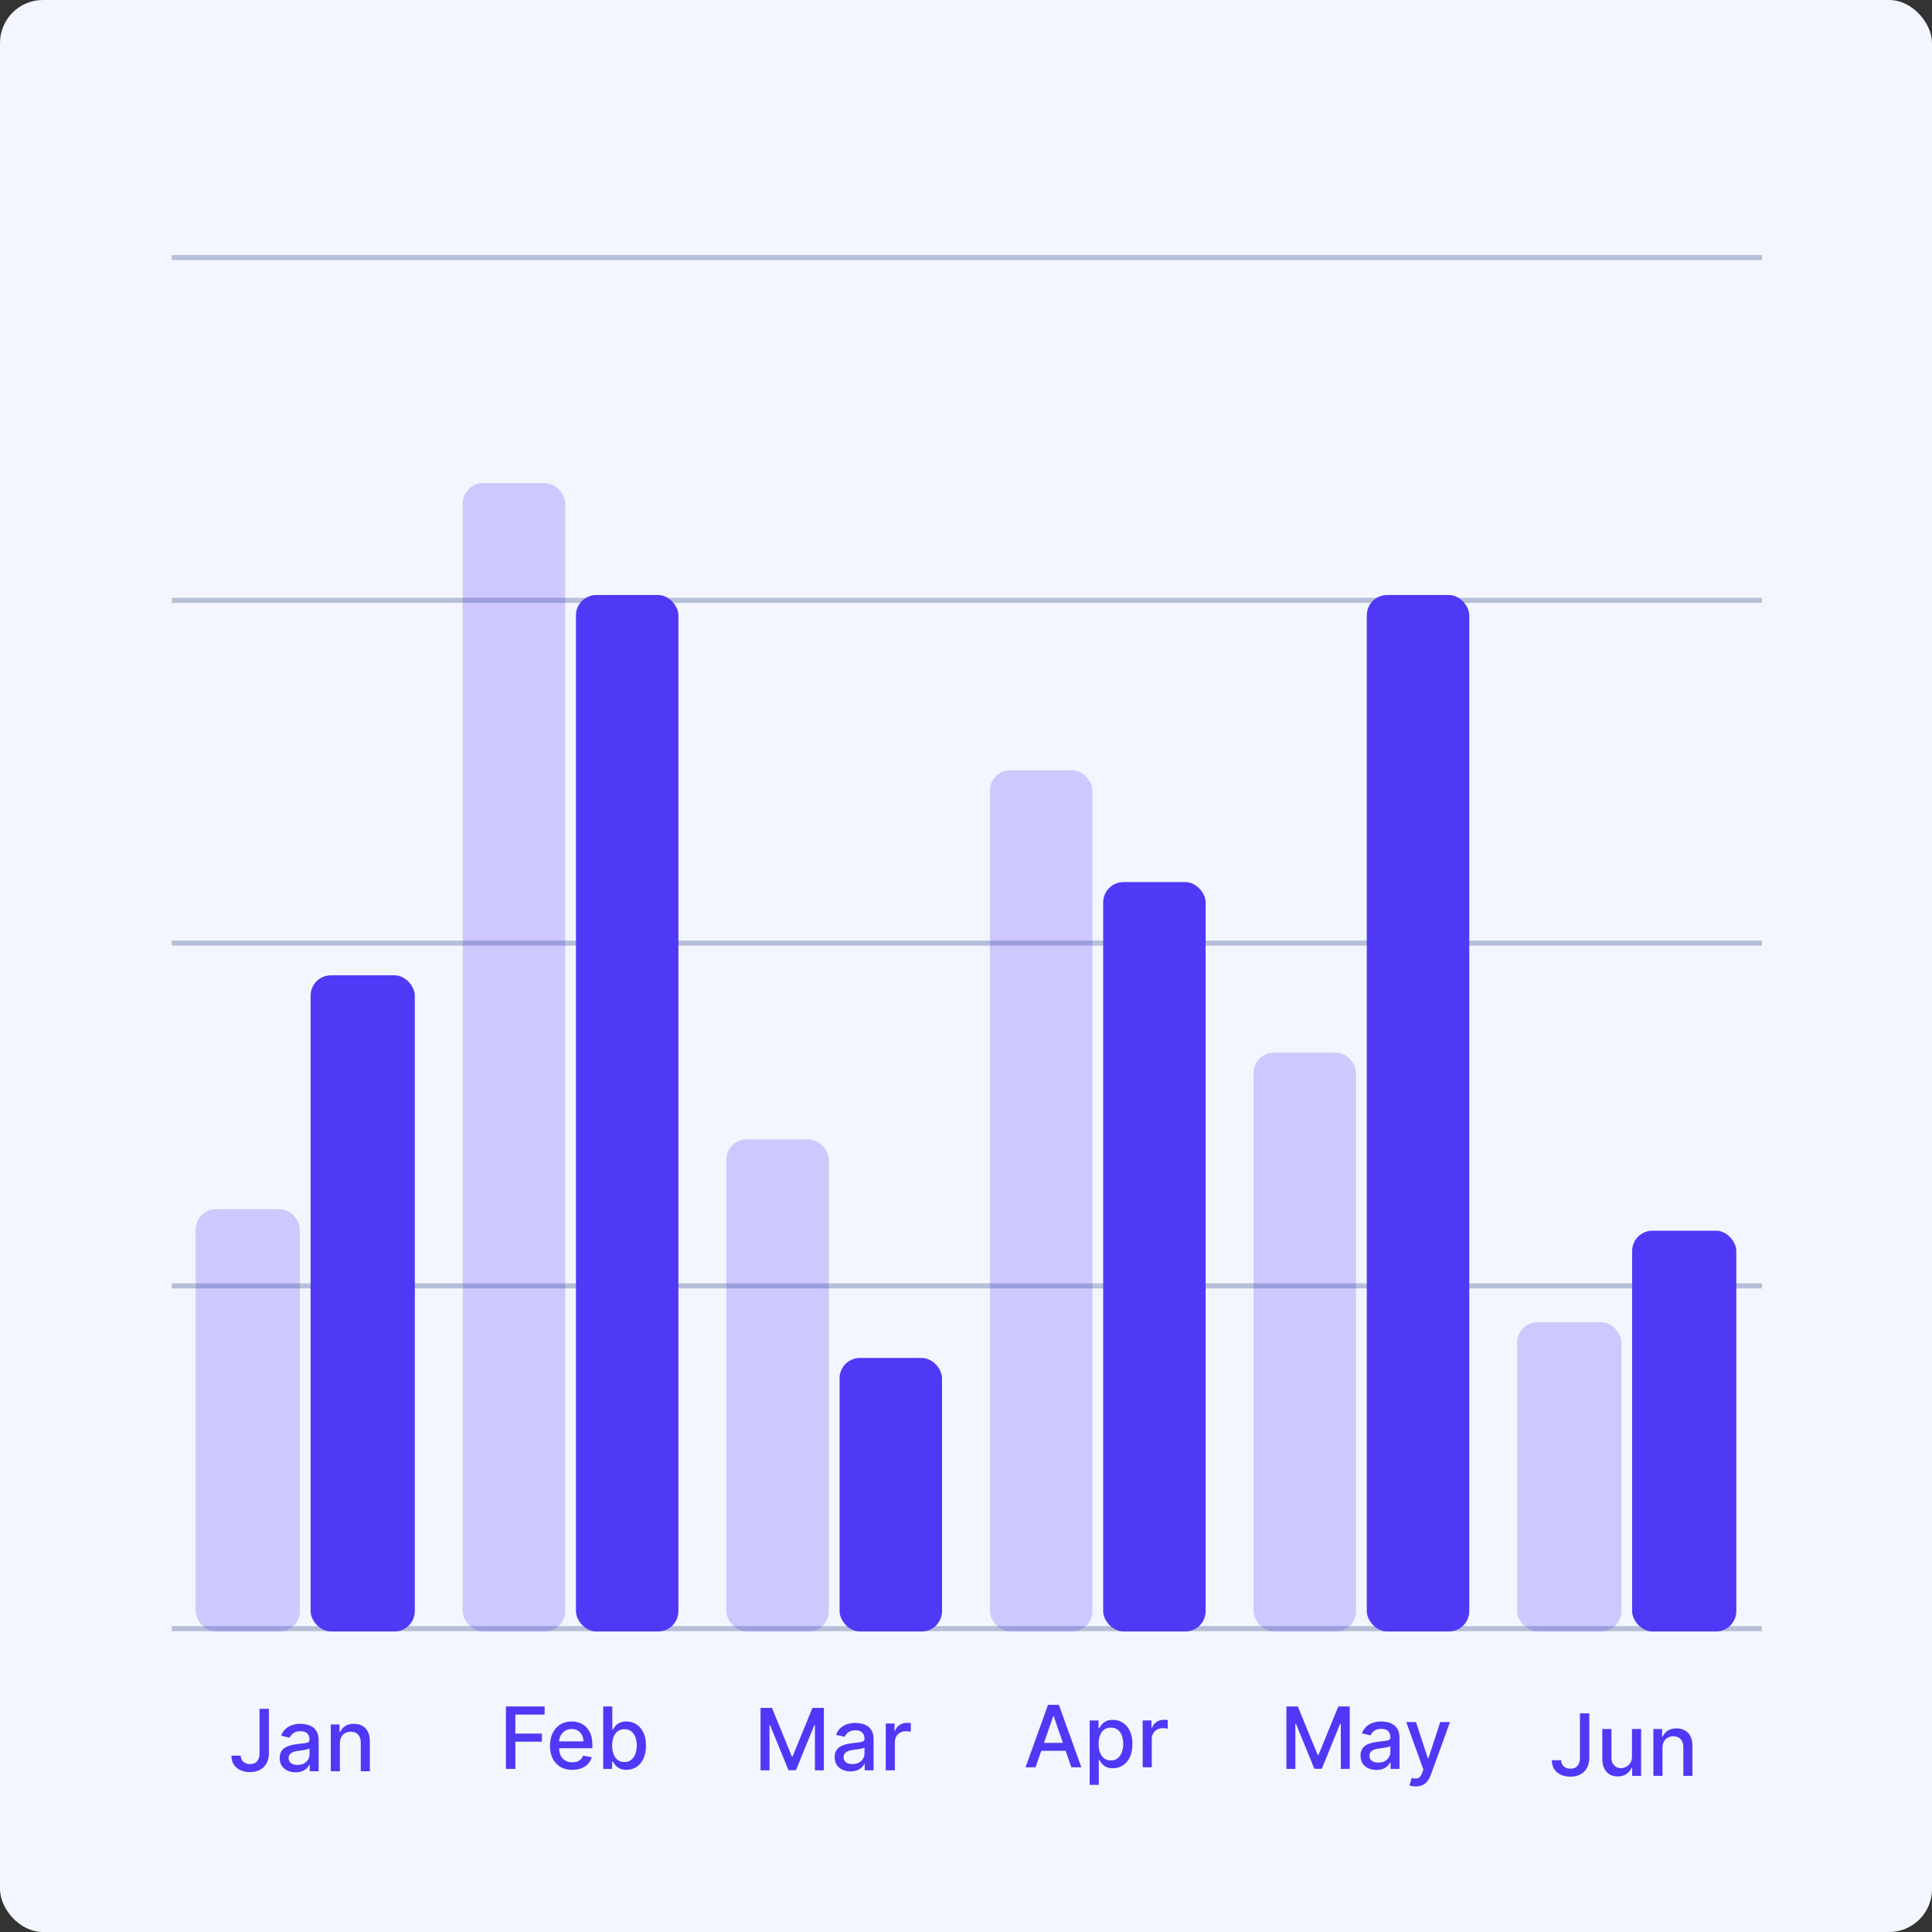 <svg width="180" height="180" viewBox="0 0 180 180" fill="none" xmlns="http://www.w3.org/2000/svg">
<rect x="0" y="0" width="180" height="180" fill="#333333" stroke="none"/>
<rect width="180" height="180" rx="4" fill="#F4F6FF"/>
<path opacity="0.8" d="M16 24H164.158" stroke="#A8B1CE" stroke-width="0.474"/>
<path opacity="0.8" d="M16 55.934H164.158" stroke="#A8B1CE" stroke-width="0.474"/>
<path opacity="0.8" d="M16 87.868H164.158" stroke="#A8B1CE" stroke-width="0.474"/>
<path opacity="0.8" d="M16 119.803H164.158" stroke="#A8B1CE" stroke-width="0.474"/>
<path opacity="0.8" d="M16 151.737H164.158" stroke="#A8B1CE" stroke-width="0.474"/>
<g clip-path="url(#clip0_200_24337)">
<rect x="18.232" y="112.655" width="9.707" height="39.345" fill="#4F39F6" fill-opacity="0.24"/>
</g>
<g clip-path="url(#clip1_200_24337)">
<rect x="28.939" y="90.866" width="9.707" height="61.134" fill="#4F39F6"/>
</g>
<path d="M24.179 159.205H25.054V163.33C25.054 163.703 24.98 164.022 24.832 164.288C24.686 164.553 24.481 164.755 24.216 164.896C23.951 165.034 23.64 165.103 23.284 165.103C22.956 165.103 22.662 165.043 22.401 164.924C22.141 164.805 21.936 164.631 21.784 164.404C21.634 164.175 21.56 163.897 21.56 163.569H22.432C22.432 163.73 22.469 163.869 22.543 163.987C22.618 164.104 22.721 164.196 22.852 164.262C22.985 164.326 23.136 164.359 23.307 164.359C23.492 164.359 23.649 164.32 23.778 164.242C23.909 164.163 24.008 164.046 24.077 163.893C24.145 163.739 24.179 163.552 24.179 163.33V159.205ZM27.533 165.12C27.257 165.12 27.007 165.069 26.783 164.967C26.56 164.862 26.383 164.712 26.252 164.515C26.123 164.318 26.059 164.076 26.059 163.79C26.059 163.544 26.106 163.342 26.201 163.183C26.296 163.023 26.423 162.897 26.584 162.805C26.745 162.712 26.925 162.642 27.124 162.594C27.323 162.547 27.526 162.511 27.732 162.487C27.994 162.456 28.206 162.432 28.369 162.413C28.531 162.392 28.65 162.359 28.724 162.313C28.797 162.268 28.834 162.194 28.834 162.092V162.072C28.834 161.824 28.764 161.631 28.624 161.495C28.486 161.359 28.279 161.29 28.005 161.29C27.719 161.29 27.494 161.354 27.329 161.481C27.166 161.606 27.053 161.745 26.991 161.898L26.192 161.717C26.287 161.451 26.425 161.237 26.607 161.075C26.791 160.91 27.002 160.79 27.241 160.717C27.479 160.641 27.73 160.603 27.994 160.603C28.168 160.603 28.352 160.624 28.547 160.665C28.744 160.705 28.928 160.779 29.099 160.887C29.271 160.995 29.412 161.149 29.522 161.35C29.632 161.549 29.687 161.808 29.687 162.126V165.023H28.857V164.427H28.823C28.768 164.537 28.686 164.645 28.576 164.751C28.466 164.857 28.325 164.945 28.153 165.015C27.98 165.085 27.774 165.12 27.533 165.12ZM27.718 164.438C27.953 164.438 28.154 164.392 28.32 164.299C28.489 164.206 28.617 164.085 28.704 163.935C28.793 163.784 28.837 163.622 28.837 163.45V162.887C28.807 162.917 28.748 162.946 28.661 162.972C28.576 162.997 28.478 163.019 28.369 163.038C28.259 163.055 28.152 163.071 28.047 163.086C27.943 163.099 27.856 163.111 27.786 163.12C27.621 163.141 27.471 163.176 27.334 163.225C27.2 163.274 27.092 163.345 27.011 163.438C26.931 163.529 26.891 163.65 26.891 163.802C26.891 164.012 26.969 164.171 27.124 164.279C27.279 164.385 27.477 164.438 27.718 164.438ZM31.668 162.433V165.023H30.818V160.66H31.633V161.37H31.687C31.788 161.139 31.945 160.953 32.159 160.813C32.375 160.673 32.647 160.603 32.974 160.603C33.272 160.603 33.532 160.665 33.756 160.79C33.979 160.914 34.152 161.097 34.276 161.342C34.399 161.586 34.46 161.888 34.46 162.248V165.023H33.611V162.35C33.611 162.034 33.528 161.787 33.364 161.609C33.199 161.429 32.972 161.339 32.685 161.339C32.488 161.339 32.312 161.381 32.159 161.467C32.008 161.552 31.887 161.677 31.798 161.842C31.711 162.004 31.668 162.201 31.668 162.433Z" fill="#4F39F6"/>
<g clip-path="url(#clip2_200_24337)">
<rect x="43.112" y="45.015" width="9.547" height="106.985" fill="#4F39F6" fill-opacity="0.24"/>
</g>
<g clip-path="url(#clip3_200_24337)">
<rect x="53.66" y="55.437" width="9.547" height="96.564" fill="#4F39F6"/>
</g>
<path d="M47.137 164.805V158.987H50.745V159.742H48.015V161.515H50.487V162.268H48.015V164.805H47.137ZM53.317 164.893C52.887 164.893 52.517 164.801 52.206 164.617C51.897 164.432 51.659 164.171 51.49 163.836C51.324 163.499 51.24 163.104 51.24 162.651C51.24 162.204 51.324 161.81 51.49 161.469C51.659 161.129 51.894 160.862 52.195 160.671C52.498 160.48 52.852 160.384 53.257 160.384C53.504 160.384 53.742 160.425 53.973 160.506C54.204 160.588 54.412 160.716 54.595 160.89C54.779 161.064 54.924 161.29 55.03 161.569C55.136 161.845 55.189 162.182 55.189 162.577V162.879H51.72V162.242H54.357C54.357 162.019 54.311 161.821 54.22 161.648C54.129 161.474 54.002 161.337 53.837 161.237C53.674 161.136 53.483 161.086 53.263 161.086C53.024 161.086 52.816 161.145 52.638 161.262C52.462 161.378 52.325 161.529 52.229 161.717C52.134 161.902 52.087 162.104 52.087 162.322V162.819C52.087 163.111 52.138 163.359 52.24 163.563C52.344 163.768 52.489 163.924 52.675 164.032C52.861 164.138 53.077 164.191 53.325 164.191C53.486 164.191 53.633 164.168 53.766 164.123C53.898 164.076 54.013 164.005 54.11 163.913C54.206 163.82 54.28 163.705 54.331 163.569L55.135 163.714C55.071 163.951 54.955 164.158 54.788 164.336C54.624 164.512 54.416 164.649 54.166 164.748C53.918 164.844 53.635 164.893 53.317 164.893ZM56.2 164.805V158.987H57.049V161.148H57.1C57.15 161.058 57.221 160.952 57.313 160.833C57.406 160.714 57.535 160.61 57.7 160.521C57.864 160.43 58.082 160.384 58.353 160.384C58.705 160.384 59.02 160.473 59.296 160.651C59.573 160.829 59.79 161.086 59.947 161.421C60.106 161.756 60.185 162.16 60.185 162.631C60.185 163.103 60.107 163.507 59.95 163.844C59.793 164.18 59.577 164.438 59.302 164.62C59.027 164.8 58.714 164.89 58.362 164.89C58.096 164.89 57.88 164.845 57.711 164.756C57.544 164.667 57.414 164.563 57.319 164.444C57.224 164.325 57.151 164.219 57.1 164.126H57.029V164.805H56.2ZM57.032 162.623C57.032 162.93 57.077 163.199 57.166 163.43C57.255 163.661 57.383 163.842 57.552 163.972C57.721 164.101 57.927 164.165 58.171 164.165C58.425 164.165 58.637 164.098 58.808 163.964C58.978 163.827 59.107 163.643 59.194 163.41C59.283 163.177 59.328 162.915 59.328 162.623C59.328 162.335 59.284 162.076 59.197 161.847C59.112 161.618 58.983 161.437 58.81 161.305C58.64 161.172 58.427 161.106 58.171 161.106C57.925 161.106 57.717 161.169 57.546 161.296C57.378 161.423 57.25 161.6 57.163 161.827C57.076 162.055 57.032 162.32 57.032 162.623Z" fill="#4F39F6"/>
<g clip-path="url(#clip4_200_24337)">
<rect x="67.673" y="106.149" width="9.547" height="45.851" fill="#4F39F6" fill-opacity="0.24"/>
</g>
<g clip-path="url(#clip5_200_24337)">
<rect x="78.221" y="126.518" width="9.547" height="25.482" fill="#4F39F6"/>
</g>
<path d="M70.857 159.121H71.922L73.775 163.644H73.843L75.695 159.121H76.76V164.939H75.925V160.729H75.871L74.155 164.93H73.462L71.746 160.726H71.692V164.939H70.857V159.121ZM79.238 165.036C78.962 165.036 78.712 164.984 78.488 164.882C78.265 164.778 78.088 164.627 77.957 164.43C77.828 164.233 77.764 163.992 77.764 163.706C77.764 163.46 77.811 163.257 77.906 163.098C78.001 162.939 78.129 162.813 78.29 162.72C78.451 162.627 78.63 162.557 78.829 162.51C79.028 162.463 79.231 162.427 79.437 162.402C79.699 162.372 79.911 162.347 80.074 162.328C80.237 162.307 80.355 162.274 80.429 162.229C80.503 162.183 80.54 162.109 80.54 162.007V161.987C80.54 161.739 80.469 161.547 80.329 161.411C80.191 161.274 79.985 161.206 79.71 161.206C79.424 161.206 79.199 161.269 79.034 161.396C78.871 161.521 78.758 161.661 78.696 161.814L77.897 161.632C77.992 161.367 78.13 161.153 78.312 160.99C78.496 160.825 78.707 160.706 78.946 160.632C79.184 160.556 79.435 160.519 79.699 160.519C79.873 160.519 80.058 160.539 80.253 160.581C80.45 160.621 80.633 160.695 80.804 160.803C80.976 160.911 81.117 161.065 81.227 161.266C81.337 161.465 81.392 161.723 81.392 162.041V164.939H80.562V164.342H80.528C80.473 164.452 80.391 164.56 80.281 164.666C80.171 164.772 80.03 164.86 79.858 164.93C79.685 165.001 79.479 165.036 79.238 165.036ZM79.423 164.354C79.658 164.354 79.859 164.307 80.025 164.215C80.194 164.122 80.322 164.001 80.409 163.851C80.498 163.699 80.542 163.537 80.542 163.365V162.803C80.512 162.833 80.453 162.861 80.366 162.888C80.281 162.912 80.183 162.934 80.074 162.953C79.964 162.97 79.857 162.986 79.753 163.001C79.648 163.015 79.561 163.026 79.491 163.036C79.326 163.056 79.176 163.091 79.04 163.141C78.905 163.19 78.797 163.261 78.716 163.354C78.636 163.445 78.596 163.566 78.596 163.717C78.596 163.928 78.674 164.087 78.829 164.195C78.985 164.301 79.183 164.354 79.423 164.354ZM82.523 164.939V160.575H83.344V161.269H83.39C83.469 161.034 83.609 160.849 83.81 160.715C84.013 160.578 84.242 160.51 84.498 160.51C84.551 160.51 84.613 160.512 84.685 160.516C84.759 160.519 84.817 160.524 84.858 160.53V161.342C84.824 161.333 84.764 161.322 84.677 161.311C84.59 161.298 84.502 161.291 84.415 161.291C84.215 161.291 84.035 161.334 83.878 161.419C83.723 161.502 83.6 161.619 83.509 161.769C83.418 161.916 83.373 162.085 83.373 162.274V164.939H82.523Z" fill="#4F39F6"/>
<g clip-path="url(#clip6_200_24337)">
<rect x="92.232" y="71.761" width="9.547" height="80.239" fill="#4F39F6" fill-opacity="0.24"/>
</g>
<g clip-path="url(#clip7_200_24337)">
<rect x="102.78" y="82.182" width="9.547" height="69.818" fill="#4F39F6"/>
</g>
<path d="M96.479 164.656H95.547L97.641 158.838H98.656L100.749 164.656H99.817L98.172 159.895H98.127L96.479 164.656ZM96.636 162.378H99.658V163.116H96.636V162.378ZM101.521 166.292V160.292H102.351V161H102.422C102.471 160.909 102.542 160.804 102.635 160.684C102.728 160.565 102.856 160.461 103.021 160.372C103.186 160.281 103.404 160.236 103.675 160.236C104.027 160.236 104.341 160.325 104.618 160.503C104.894 160.681 105.111 160.937 105.268 161.272C105.427 161.608 105.507 162.011 105.507 162.483C105.507 162.954 105.428 163.359 105.271 163.696C105.114 164.031 104.898 164.29 104.623 164.471C104.349 164.651 104.035 164.741 103.683 164.741C103.418 164.741 103.201 164.697 103.033 164.608C102.866 164.519 102.735 164.415 102.641 164.295C102.546 164.176 102.473 164.07 102.422 163.977H102.371V166.292H101.521ZM102.354 162.474C102.354 162.781 102.398 163.05 102.487 163.281C102.576 163.512 102.705 163.693 102.873 163.824C103.042 163.952 103.248 164.017 103.493 164.017C103.747 164.017 103.959 163.95 104.129 163.815C104.3 163.679 104.428 163.494 104.516 163.261C104.605 163.028 104.649 162.766 104.649 162.474C104.649 162.186 104.605 161.928 104.518 161.699C104.433 161.469 104.304 161.289 104.132 161.156C103.962 161.023 103.748 160.957 103.493 160.957C103.247 160.957 103.038 161.021 102.868 161.147C102.699 161.274 102.571 161.451 102.484 161.679C102.397 161.906 102.354 162.171 102.354 162.474ZM106.459 164.656V160.292H107.28V160.986H107.325C107.405 160.751 107.545 160.566 107.746 160.432C107.948 160.295 108.177 160.227 108.433 160.227C108.486 160.227 108.549 160.229 108.621 160.233C108.695 160.236 108.752 160.241 108.794 160.247V161.059C108.76 161.05 108.699 161.04 108.612 161.028C108.525 161.015 108.438 161.008 108.351 161.008C108.15 161.008 107.971 161.051 107.814 161.136C107.659 161.219 107.535 161.336 107.445 161.486C107.354 161.633 107.308 161.802 107.308 161.991V164.656H106.459Z" fill="#4F39F6"/>
<g clip-path="url(#clip8_200_24337)">
<rect x="116.793" y="98.068" width="9.547" height="53.932" fill="#4F39F6" fill-opacity="0.24"/>
</g>
<g clip-path="url(#clip9_200_24337)">
<rect x="127.341" y="55.437" width="9.547" height="96.564" fill="#4F39F6"/>
</g>
<path d="M119.851 158.987H120.916L122.769 163.509H122.837L124.689 158.987H125.755V164.805H124.919V160.594H124.865L123.149 164.796H122.456L120.74 160.592H120.686V164.805H119.851V158.987ZM128.233 164.901C127.956 164.901 127.706 164.85 127.483 164.748C127.259 164.644 127.082 164.493 126.951 164.296C126.822 164.099 126.758 163.858 126.758 163.572C126.758 163.326 126.805 163.123 126.9 162.964C126.995 162.805 127.123 162.679 127.284 162.586C127.445 162.493 127.625 162.423 127.823 162.376C128.022 162.328 128.225 162.292 128.431 162.268C128.693 162.237 128.905 162.213 129.068 162.194C129.231 162.173 129.349 162.14 129.423 162.094C129.497 162.049 129.534 161.975 129.534 161.873V161.853C129.534 161.605 129.464 161.413 129.323 161.276C129.185 161.14 128.979 161.072 128.704 161.072C128.418 161.072 128.193 161.135 128.028 161.262C127.865 161.387 127.752 161.526 127.69 161.68L126.892 161.498C126.986 161.233 127.125 161.019 127.306 160.856C127.49 160.691 127.701 160.572 127.94 160.498C128.179 160.422 128.429 160.384 128.693 160.384C128.867 160.384 129.052 160.405 129.247 160.447C129.444 160.487 129.627 160.56 129.798 160.668C129.97 160.776 130.111 160.931 130.221 161.131C130.331 161.33 130.386 161.589 130.386 161.907V164.805H129.556V164.208H129.522C129.467 164.318 129.385 164.426 129.275 164.532C129.165 164.638 129.024 164.726 128.852 164.796C128.679 164.866 128.473 164.901 128.233 164.901ZM128.417 164.219C128.652 164.219 128.853 164.173 129.019 164.08C129.188 163.987 129.316 163.866 129.403 163.717C129.492 163.565 129.536 163.403 129.536 163.231V162.668C129.506 162.699 129.447 162.727 129.36 162.754C129.275 162.778 129.178 162.8 129.068 162.819C128.958 162.836 128.851 162.852 128.747 162.867C128.643 162.88 128.555 162.892 128.485 162.901C128.321 162.922 128.17 162.957 128.034 163.006C127.899 163.056 127.791 163.127 127.71 163.219C127.63 163.31 127.59 163.432 127.59 163.583C127.59 163.793 127.668 163.952 127.823 164.06C127.979 164.166 128.177 164.219 128.417 164.219ZM131.898 166.441C131.771 166.441 131.656 166.431 131.551 166.41C131.447 166.391 131.37 166.37 131.318 166.347L131.523 165.651C131.678 165.693 131.817 165.711 131.938 165.705C132.059 165.7 132.166 165.654 132.259 165.569C132.353 165.484 132.437 165.344 132.509 165.151L132.614 164.862L131.017 160.441H131.926L133.032 163.827H133.077L134.182 160.441H135.094L133.296 165.387C133.212 165.614 133.106 165.807 132.978 165.964C132.849 166.123 132.695 166.242 132.517 166.322C132.339 166.401 132.133 166.441 131.898 166.441Z" fill="#4F39F6"/>
<g clip-path="url(#clip10_200_24337)">
<rect x="141.354" y="123.186" width="9.707" height="28.814" fill="#4F39F6" fill-opacity="0.24"/>
</g>
<g clip-path="url(#clip11_200_24337)">
<rect x="152.061" y="114.66" width="9.707" height="37.34" fill="#4F39F6"/>
</g>
<path d="M147.198 159.631H148.073V163.756C148.073 164.129 148 164.449 147.852 164.714C147.706 164.979 147.501 165.181 147.235 165.322C146.97 165.46 146.66 165.529 146.304 165.529C145.976 165.529 145.681 165.469 145.42 165.35C145.161 165.231 144.955 165.057 144.804 164.83C144.654 164.601 144.579 164.323 144.579 163.995H145.451C145.451 164.156 145.488 164.295 145.562 164.413C145.638 164.53 145.741 164.622 145.872 164.688C146.004 164.752 146.156 164.785 146.326 164.785C146.512 164.785 146.669 164.746 146.798 164.668C146.929 164.589 147.028 164.472 147.096 164.319C147.164 164.165 147.198 163.978 147.198 163.756V159.631ZM152.047 163.64V161.086H152.899V165.449H152.064V164.694H152.019C151.918 164.927 151.757 165.121 151.536 165.276C151.316 165.43 151.042 165.506 150.715 165.506C150.434 165.506 150.186 165.445 149.97 165.322C149.756 165.197 149.588 165.012 149.465 164.768C149.344 164.523 149.283 164.221 149.283 163.861V161.086H150.132V163.759C150.132 164.056 150.215 164.293 150.38 164.469C150.544 164.645 150.758 164.734 151.022 164.734C151.181 164.734 151.339 164.694 151.496 164.614C151.655 164.535 151.787 164.414 151.891 164.253C151.997 164.092 152.049 163.888 152.047 163.64ZM154.89 162.859V165.449H154.041V161.086H154.856V161.796H154.91C155.01 161.565 155.168 161.379 155.382 161.239C155.598 161.099 155.869 161.029 156.197 161.029C156.494 161.029 156.755 161.092 156.978 161.217C157.202 161.34 157.375 161.523 157.498 161.768C157.621 162.012 157.683 162.314 157.683 162.674V165.449H156.833V162.776C156.833 162.46 156.751 162.213 156.586 162.035C156.421 161.855 156.195 161.765 155.907 161.765C155.71 161.765 155.535 161.807 155.382 161.893C155.23 161.978 155.11 162.103 155.021 162.268C154.934 162.431 154.89 162.627 154.89 162.859Z" fill="#4F39F6"/>
<defs>
<clipPath id="clip0_200_24337">
<rect x="18.232" y="112.655" width="9.707" height="39.345" rx="1.895" fill="white"/>
</clipPath>
<clipPath id="clip1_200_24337">
<rect x="28.939" y="90.866" width="9.707" height="61.134" rx="1.895" fill="white"/>
</clipPath>
<clipPath id="clip2_200_24337">
<rect x="43.112" y="45.015" width="9.547" height="106.985" rx="1.895" fill="white"/>
</clipPath>
<clipPath id="clip3_200_24337">
<rect x="53.66" y="55.437" width="9.547" height="96.564" rx="1.895" fill="white"/>
</clipPath>
<clipPath id="clip4_200_24337">
<rect x="67.673" y="106.149" width="9.547" height="45.851" rx="1.895" fill="white"/>
</clipPath>
<clipPath id="clip5_200_24337">
<rect x="78.221" y="126.518" width="9.547" height="25.482" rx="1.895" fill="white"/>
</clipPath>
<clipPath id="clip6_200_24337">
<rect x="92.232" y="71.761" width="9.547" height="80.239" rx="1.895" fill="white"/>
</clipPath>
<clipPath id="clip7_200_24337">
<rect x="102.78" y="82.182" width="9.547" height="69.818" rx="1.895" fill="white"/>
</clipPath>
<clipPath id="clip8_200_24337">
<rect x="116.793" y="98.068" width="9.547" height="53.932" rx="1.895" fill="white"/>
</clipPath>
<clipPath id="clip9_200_24337">
<rect x="127.341" y="55.437" width="9.547" height="96.564" rx="1.895" fill="white"/>
</clipPath>
<clipPath id="clip10_200_24337">
<rect x="141.354" y="123.186" width="9.707" height="28.814" rx="1.895" fill="white"/>
</clipPath>
<clipPath id="clip11_200_24337">
<rect x="152.061" y="114.66" width="9.707" height="37.34" rx="1.895" fill="white"/>
</clipPath>
</defs>
</svg>
